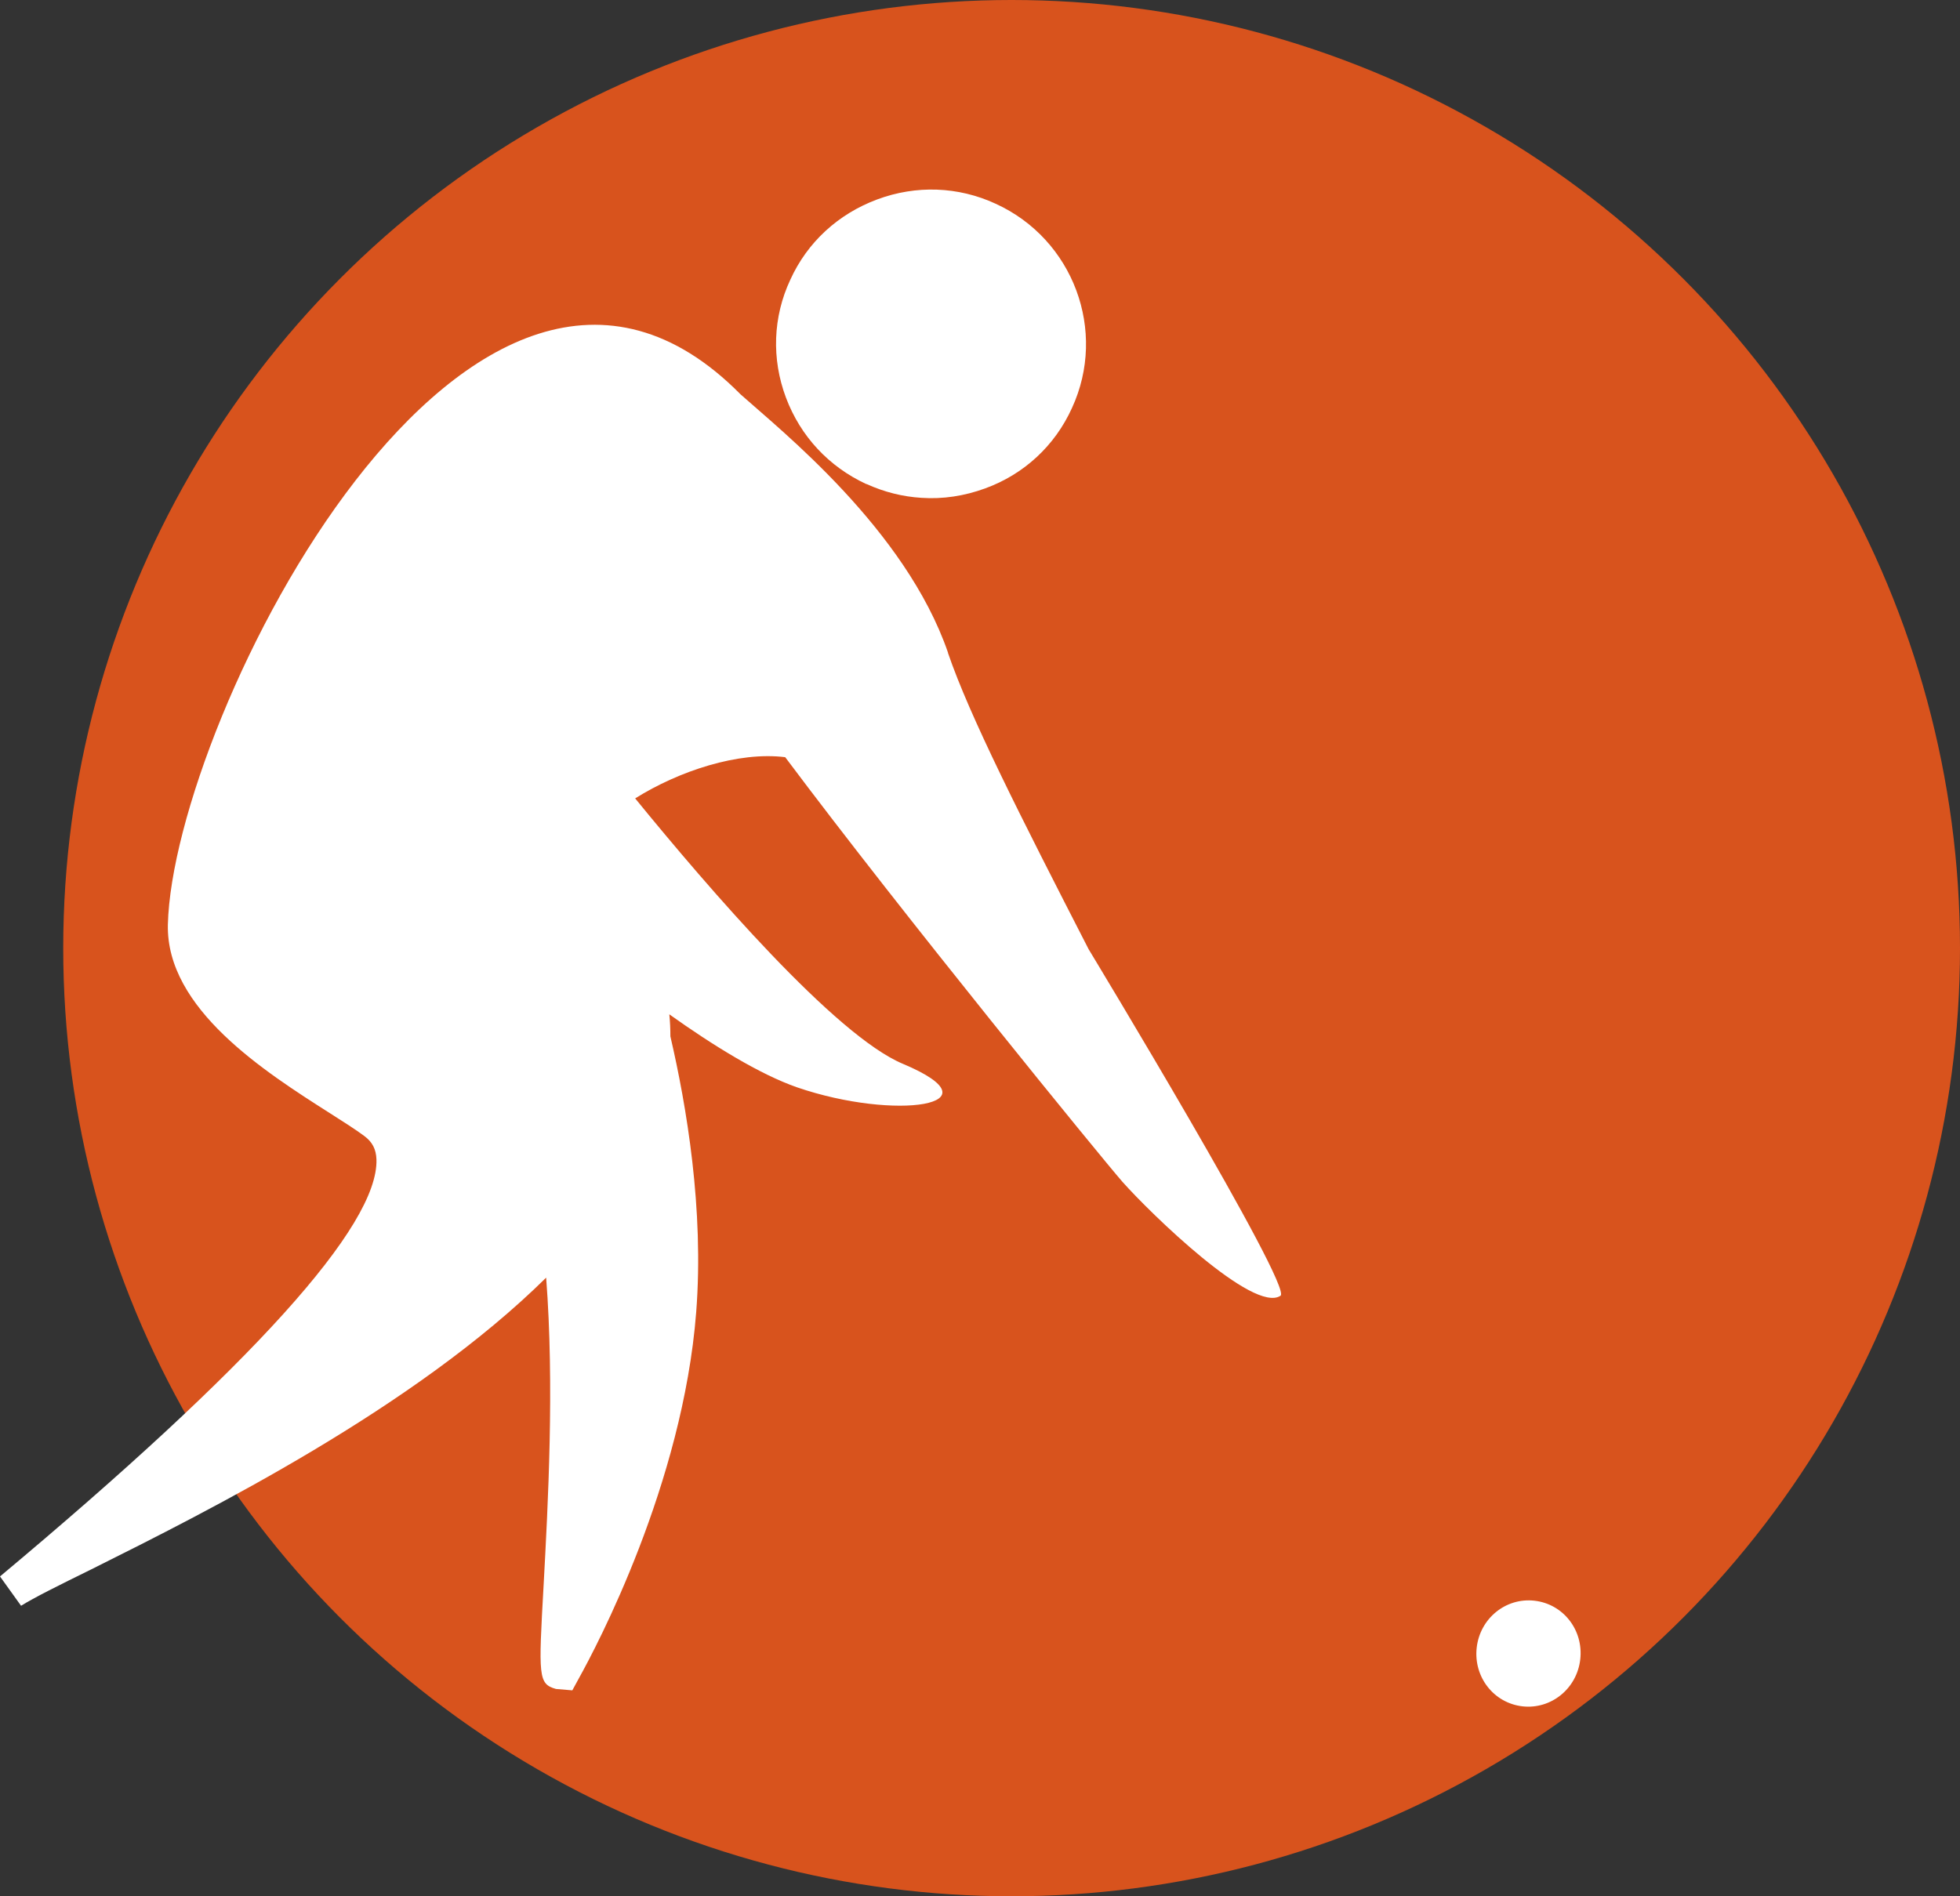 <?xml version="1.0" encoding="UTF-8"?>
<svg xmlns="http://www.w3.org/2000/svg" width="31" height="30" viewBox="0 0 31 30" fill="none">
  <rect x="0" y="0" width="31" height="30" fill="#333333" stroke="none"/>
  <circle cx="16" cy="15" r="15" fill="#D8531D"></circle>
  <mask id="mask0_5356_3361" style="mask-type:alpha" maskUnits="userSpaceOnUse" x="1" y="0" width="30" height="30">
    <circle cx="16" cy="15" r="15" fill="#D8531D"></circle>
  </mask>
  <g mask="url(#mask0_5356_3361)">
</g>
  <g clip-path="url(#clip0_5356_3361)">
    <path d="M13.707 7.658C13.983 7.784 14.276 7.858 14.575 7.876C14.914 7.899 15.253 7.847 15.581 7.727C16.195 7.504 16.684 7.052 16.954 6.456C17.517 5.238 16.977 3.784 15.747 3.223C15.155 2.949 14.489 2.926 13.874 3.155C13.259 3.384 12.77 3.83 12.5 4.425C12.224 5.014 12.201 5.678 12.431 6.291C12.661 6.903 13.109 7.383 13.701 7.658H13.707Z" fill="white"></path>
    <path d="M24.27 25.324C23.816 25.272 23.408 25.604 23.356 26.067C23.304 26.531 23.626 26.943 24.08 26.995C24.534 27.046 24.942 26.714 24.994 26.251C25.046 25.787 24.724 25.375 24.27 25.324Z" fill="white"></path>
    <path d="M14.994 10.325C14.322 8.373 12.345 6.805 11.713 6.239C7.471 1.947 2.736 11.366 2.655 14.628C2.626 15.961 4.19 16.957 5.224 17.615C5.431 17.747 5.621 17.867 5.759 17.97C5.891 18.067 5.948 18.182 5.954 18.342C5.989 19.389 3.989 21.604 0 24.94L0.333 25.404C0.534 25.278 0.937 25.077 1.448 24.826C3.316 23.893 6.552 22.273 8.638 20.213C8.77 21.913 8.667 23.807 8.598 25.077C8.517 26.525 8.511 26.64 8.793 26.72L9.052 26.742L9.161 26.542C9.431 26.056 10.799 23.481 11.011 20.762C11.138 19.132 10.856 17.484 10.603 16.396C10.603 16.282 10.598 16.162 10.586 16.047C11.276 16.539 12.017 16.997 12.609 17.203C14.161 17.735 15.845 17.489 14.282 16.831C13.213 16.385 11.213 14.062 10.046 12.631C10.741 12.196 11.678 11.887 12.419 11.979C14.299 14.491 17.414 18.308 17.753 18.697C18.195 19.195 19.828 20.785 20.253 20.499C20.454 20.362 17.218 15.017 17.218 15.017C16.132 12.9 15.339 11.338 14.994 10.331V10.325Z" fill="white"></path>
  </g>
  <defs>
    <clipPath id="clip0_5356_3361">
      <rect width="25" height="24" fill="white" transform="translate(0 3)"></rect>
    </clipPath>
  </defs>
</svg>
